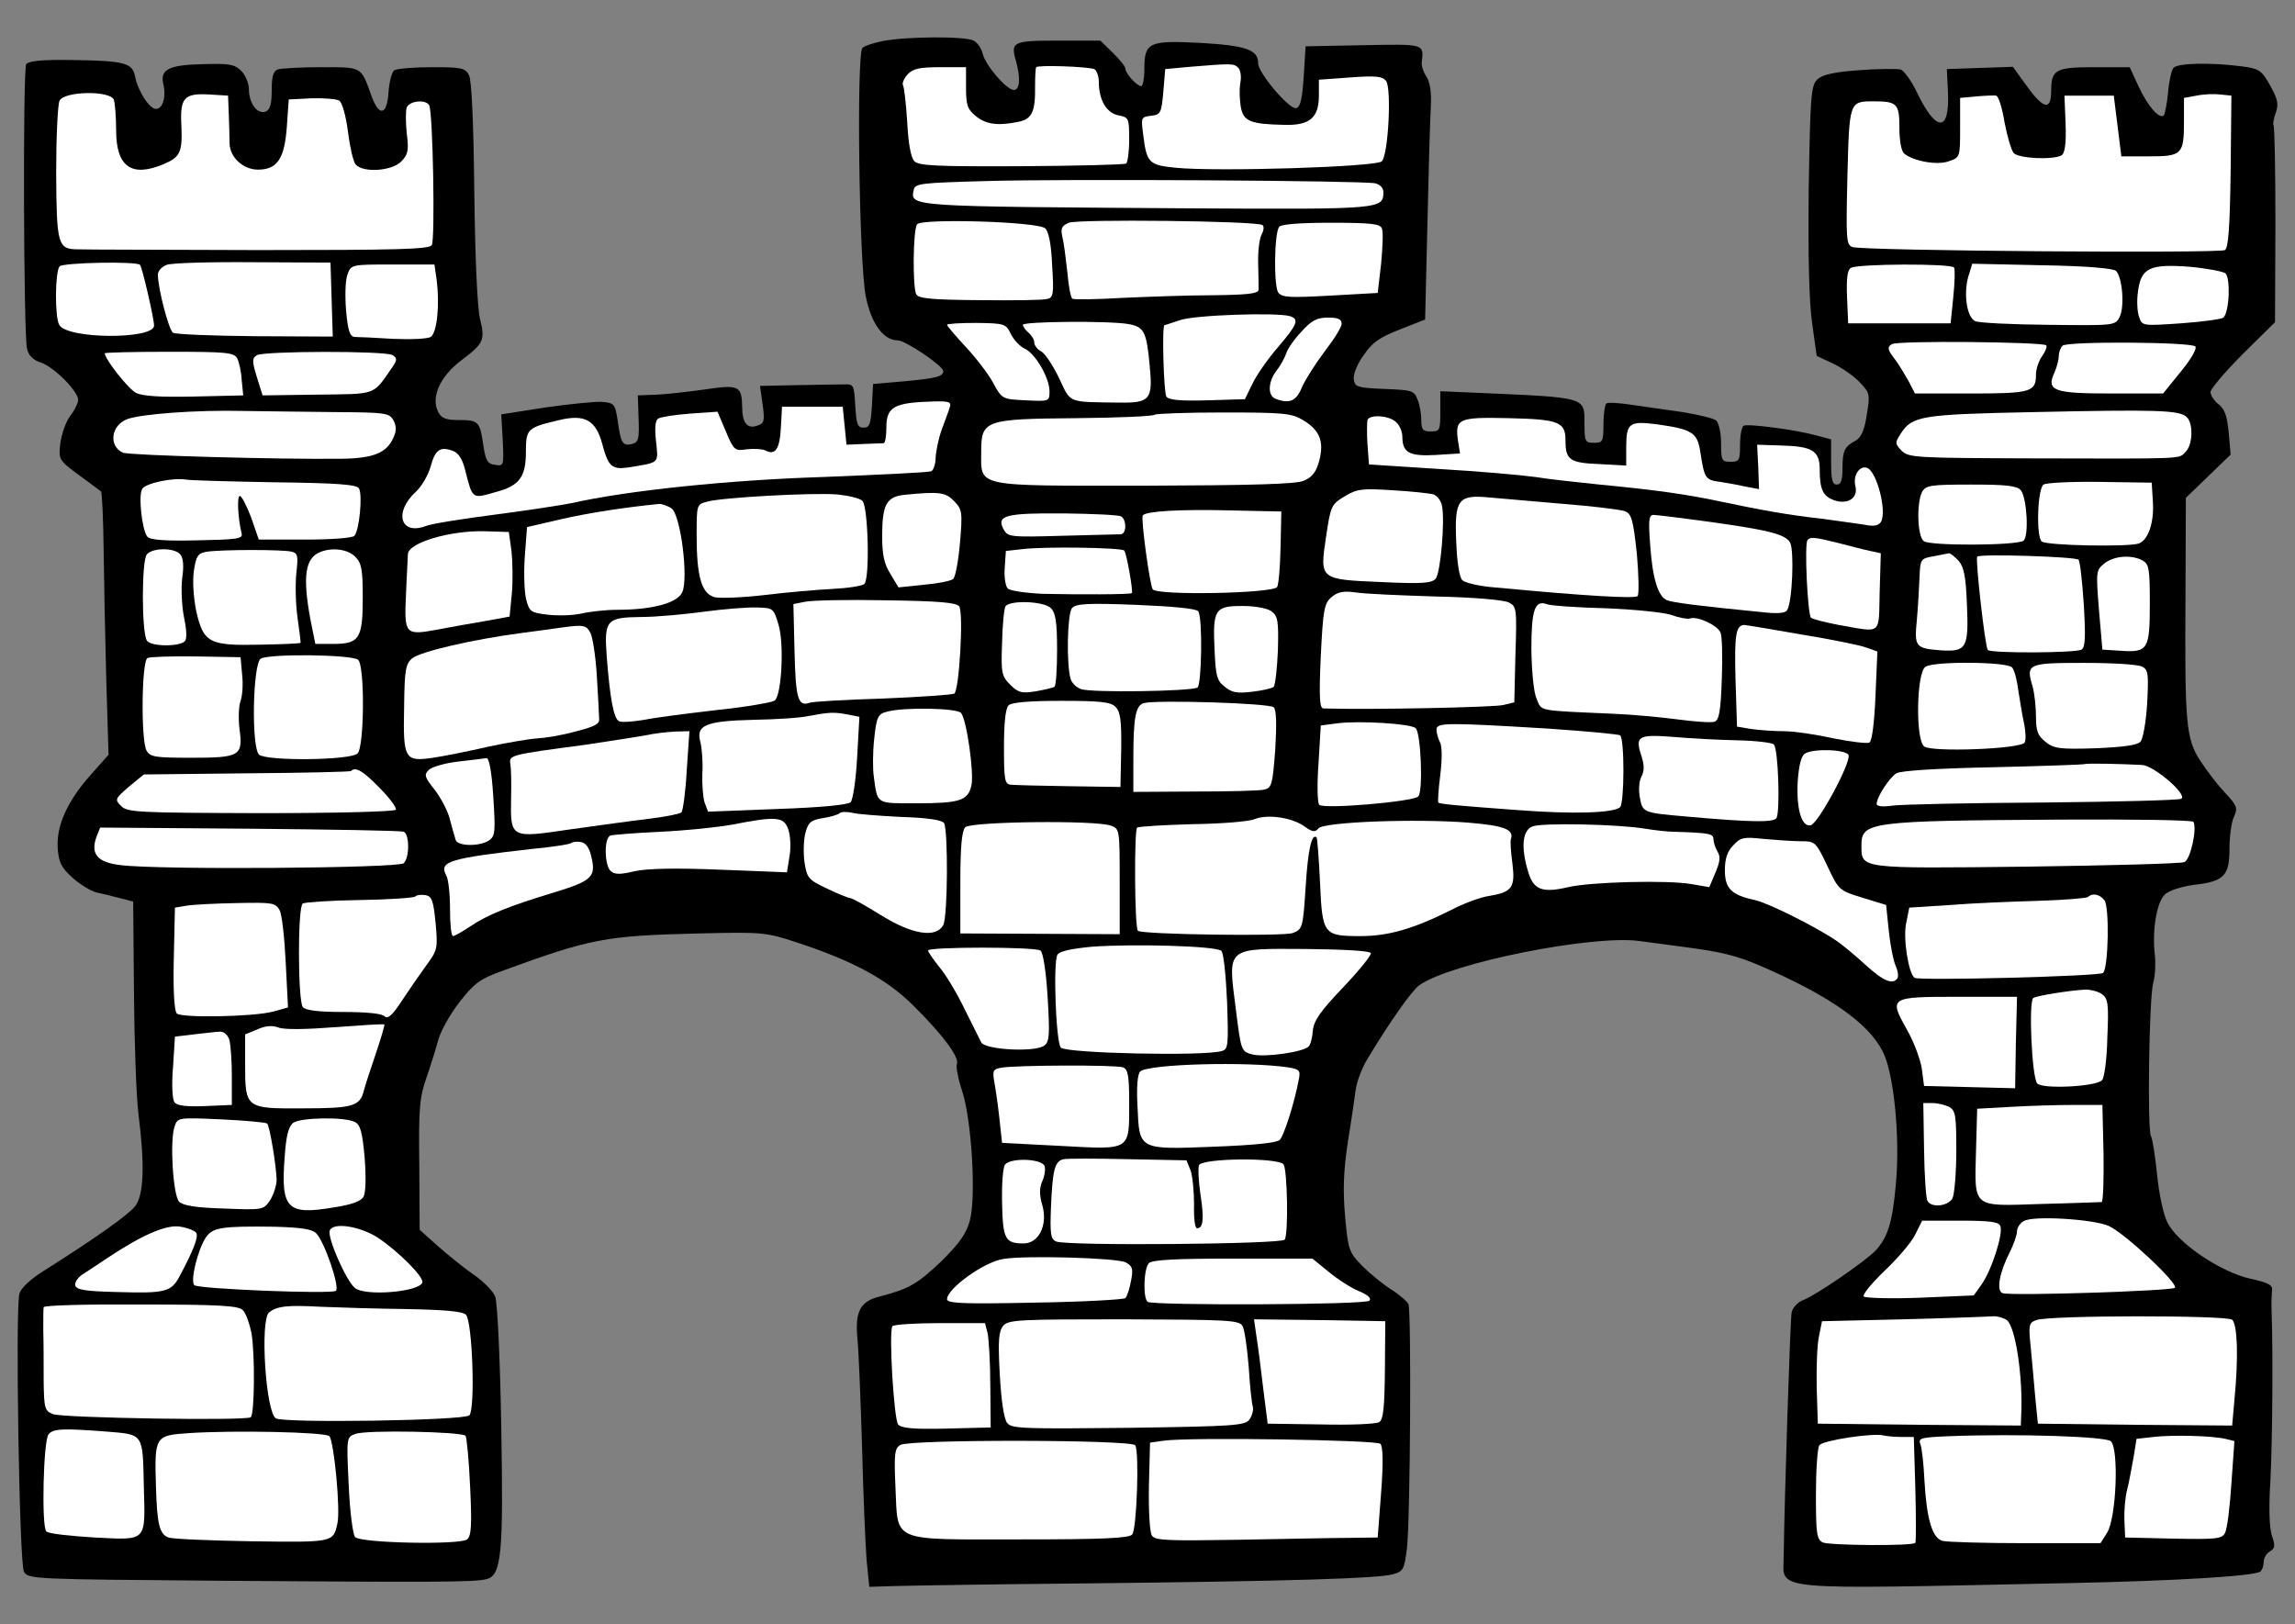 <?xml version="1.0" encoding="UTF-8" standalone="no"?>
<!DOCTYPE svg PUBLIC "-//W3C//DTD SVG 1.1//EN" "http://www.w3.org/Graphics/SVG/1.1/DTD/svg11.dtd">
<svg version="1.1" xmlns:dc="http://purl.org/dc/elements/1.1/" xmlns="http://www.w3.org/2000/svg" xmlns:xl="http://www.w3.org/1999/xlink" viewBox="36 135 292.5 207" width="292.5" height="207">
  <rect x="36" y="135" width="292.5" height="207" fill="#808080" stroke="none"/>
  <defs>
    <clipPath id="artboard_clip_path">
      <path d="M 36 135 L 328.5 135 L 328.5 325.681 L 328.5 342 L 36 342 Z"/>
    </clipPath>
  </defs>
  <g id="Bridge,_Triple-Towered,_Of_Two_Arches" stroke="none" stroke-dasharray="none" fill="none" stroke-opacity="1" fill-opacity="1">
    <title>Bridge, Triple-Towered, Of Two Arches</title>
    <g id="Bridge,_Triple-Towered,_Of_Two_Arches_Layer_2" clip-path="url(#artboard_clip_path)">
      <title>Layer 2</title>
      <g id="Group_559">
        <g id="Graphic_681">
          <path d="M 148.531 140.226 C 147.322 140.468 146.161 140.855 145.919 141.096 C 145.146 141.87 145.484 168.708 146.355 172.819 C 147.032 176.252 148.628 178.38 150.417 178.38 C 151.384 178.38 156.22 181.62 156.22 182.297 C 156.22 182.974 155.398 183.216 151.142 183.603 L 147.274 183.941 L 147.128 186.697 C 146.983 189.067 146.838 189.502 146.065 189.502 C 145.291 189.502 145.146 189.067 145.001 186.697 C 144.856 184.038 144.807 183.941 143.55 183.989 C 142.776 183.989 140.117 184.038 137.554 184.086 L 132.863 184.183 L 133.201 186.552 C 133.492 188.728 133.395 188.97 132.476 189.26 C 131.219 189.696 130.59 188.874 130.59 186.842 C 130.542 184.183 130.155 183.989 125.948 184.618 C 123.82 184.908 121.064 185.247 119.71 185.295 L 117.292 185.392 L 117.389 188.342 C 117.485 190.953 117.389 191.34 116.567 191.582 C 115.358 191.872 115.116 191.485 114.729 188.632 C 114.39 186.456 114.294 186.359 112.698 186.214 C 111.779 186.165 108.491 186.504 105.444 186.939 L 99.883 187.81 L 100.077 191.098 C 100.222 194.338 100.222 194.435 99.109 194.241 C 98.142 194.144 97.9 193.709 97.61 191.823 C 97.175 188.728 96.982 188.535 94.564 188.535 C 92.871 188.535 92.291 188.342 91.856 187.519 C 90.889 185.682 92.049 183.022 94.709 180.991 C 97.659 178.767 97.852 178.38 97.175 175.624 C 96.837 174.221 96.546 167.838 96.45 159.424 C 96.353 150.478 96.111 145.207 95.773 144.578 C 95.289 143.659 94.806 143.563 91.034 143.563 C 88.713 143.563 86.585 143.756 86.246 143.949 C 85.956 144.143 85.618 145.4 85.521 146.706 C 85.328 149.801 84.264 149.946 83.248 146.948 C 81.991 143.466 82.136 143.563 76.913 143.563 C 74.302 143.563 71.836 143.708 71.401 143.853 C 70.82 144.046 70.627 144.82 70.627 146.512 C 70.627 148.302 70.433 148.979 69.853 149.22 C 68.789 149.607 67.725 148.156 67.725 146.367 C 67.725 145.642 67.29 144.578 66.758 144.046 C 65.888 143.176 65.211 143.079 61.874 143.176 C 57.474 143.272 56.313 143.853 56.845 145.835 C 57.183 147.334 56.748 148.882 55.878 148.882 C 55.056 148.882 53.605 146.657 53.218 144.771 C 52.88 142.982 51.913 142.74 44.901 142.644 C 41.226 142.595 39.63 142.789 39.34 143.176 C 38.904 143.901 39.001 177.364 39.436 179.395 C 39.63 180.314 40.21 180.894 41.274 181.233 C 42.918 181.813 45.965 184.86 45.965 185.972 C 45.965 186.311 45.529 187.278 44.949 188.003 C 44.369 188.777 43.837 190.373 43.692 191.485 C 43.45 193.564 43.498 193.661 46.061 195.547 C 47.464 196.562 48.721 197.529 48.866 197.626 C 49.011 197.723 49.156 201.011 49.205 204.88 C 49.253 208.797 49.398 216.292 49.543 221.612 L 49.833 231.186 L 47.609 233.701 C 44.611 237.038 43.16 240.229 43.353 243.131 C 43.498 244.968 43.837 245.597 45.288 246.903 C 46.206 247.725 47.56 248.547 48.286 248.74 C 49.011 248.885 50.365 249.224 51.284 249.465 L 52.976 249.901 L 53.073 261.41 C 53.121 267.745 53.363 274.756 53.653 277.029 C 54.475 283.509 54.33 287.329 53.218 288.732 C 52.348 289.844 48.044 292.89 41.516 297.001 C 39.823 298.065 38.614 299.225 38.469 299.902 C 37.937 301.982 38.469 334.284 39.049 335.3 C 39.581 336.267 40.21 336.267 64.195 336.461 C 90.889 336.654 96.45 336.654 97.949 336.267 C 99.932 335.832 100.173 333.124 99.883 316.682 C 99.738 308.317 99.4 300.918 99.109 300.241 C 98.868 299.564 97.61 298.307 96.353 297.436 C 95.096 296.566 93.065 294.921 91.807 293.809 L 89.486 291.73 L 89.438 283.461 C 89.341 276.207 89.486 274.805 90.357 272.339 C 90.889 270.791 91.566 268.615 91.856 267.551 C 92.146 266.439 93.355 264.263 94.564 262.715 C 96.45 260.298 97.175 259.766 99.98 258.75 C 111.344 254.591 113.133 254.253 125.126 253.963 C 133.153 253.769 133.588 253.818 137.457 255.075 C 144.662 257.444 148.918 259.717 152.351 263.102 C 156.075 266.777 158.299 269.727 157.961 270.598 C 157.815 270.936 158.106 272.484 158.638 274.079 C 159.846 277.851 160.427 287.571 159.605 290.569 C 159.169 292.213 158.299 293.422 156.026 295.695 C 152.931 298.645 151.819 299.274 148.096 300.241 C 145.581 300.869 144.952 302.175 145.291 305.754 C 145.436 307.108 145.678 313.201 145.871 319.342 C 146.016 325.435 146.306 331.963 146.451 333.849 L 146.79 337.234 L 149.933 337.138 C 151.674 337.089 162.651 336.896 174.354 336.799 C 200.66 336.509 211.637 336.17 213.523 335.639 C 214.877 335.252 214.974 335.01 215.313 332.35 C 215.748 328.675 215.893 302.175 215.506 301.208 C 215.313 300.821 214.297 299.951 213.281 299.322 C 212.218 298.645 210.573 297.291 209.606 296.324 C 207.914 294.583 207.817 294.293 207.43 289.989 C 207.14 286.701 207.237 284.186 207.769 280.656 C 208.204 277.996 208.639 274.95 208.784 273.886 C 208.929 272.822 209.606 271.033 210.332 269.872 C 213.185 265.133 215.941 261.265 216.86 260.588 C 220.777 257.735 238.959 254.108 244.956 254.93 C 246.02 255.075 248.631 255.413 250.759 255.704 C 255.449 256.332 257.287 256.767 260.43 258.121 C 269.134 261.893 274.115 265.375 275.953 269.002 C 277.355 271.71 278.177 279.737 277.645 285.734 C 277.21 290.763 276.63 292.649 275.034 294.39 C 273.728 295.744 267.442 300.096 265.749 300.724 C 265.121 300.966 264.444 301.692 264.347 302.272 C 264.154 303.287 263.428 326.064 263.332 333.366 C 263.332 337.815 260.672 337.573 300.083 336.751 C 313.527 336.461 323.101 335.88 324.069 335.3 C 324.31 335.107 324.504 334.575 324.504 334.091 C 324.504 333.608 324.842 332.979 325.277 332.737 C 325.954 332.35 326.003 332.012 325.568 330.754 C 325.229 329.739 325.132 327.273 325.374 323.549 C 325.616 318.665 325.713 307.446 325.519 302.175 C 325.471 301.256 325.519 300.047 325.568 299.564 C 325.713 298.79 325.229 298.5 322.811 297.968 C 318.943 297.098 313.478 293.374 312.221 290.763 C 311.689 289.699 311.157 287.039 310.915 284.621 C 310.673 282.3 310.335 280.124 310.142 279.786 C 309.658 279.012 309.9 262.135 310.432 260.249 C 310.673 259.427 310.77 257.783 310.625 256.574 C 310.287 253.527 310.867 250.046 311.882 249.03 C 312.414 248.498 313.913 248.015 315.606 247.773 C 319.475 247.338 320.152 246.612 320.152 243.131 C 320.152 241.583 320.393 239.746 320.732 239.069 C 321.215 237.956 321.119 237.666 319.571 236.022 C 318.652 235.055 317.25 233.217 316.428 231.96 C 314.59 229.107 314.445 227.269 314.542 210.779 L 314.59 198.448 L 317.444 195.692 L 320.297 192.936 L 320.055 190.179 C 319.861 188.1 319.571 187.181 318.798 186.552 C 318.217 186.117 317.734 185.392 317.734 184.957 C 317.734 184.57 319.571 182.394 321.844 180.121 L 325.954 176.059 L 326.003 163.631 C 326.003 156.812 325.906 151.106 325.761 150.961 C 325.664 150.816 325.761 150.139 326.051 149.365 C 326.438 148.253 326.293 147.625 325.326 145.884 C 324.262 143.998 323.972 143.756 321.796 143.466 C 317.734 142.934 313.527 143.031 312.995 143.659 C 312.753 143.998 312.414 145.448 312.318 146.851 C 312.173 148.253 311.931 149.51 311.786 149.704 C 311.205 150.236 309.706 148.495 308.546 145.98 L 307.434 143.563 L 302.985 143.563 C 298.004 143.563 297.424 143.853 297.424 146.561 C 297.424 149.124 296.456 148.93 294.329 145.98 L 292.539 143.514 L 288.332 143.659 L 284.125 143.804 L 284.27 146.706 C 284.512 151.928 282.771 151.928 280.257 146.657 C 279.58 145.255 278.661 143.998 278.226 143.853 C 277.742 143.756 275.324 143.756 272.906 143.949 C 269.618 144.191 268.216 144.53 267.587 145.158 C 266.813 145.932 266.717 147.383 266.523 159.037 C 266.426 167.596 266.571 173.496 266.958 176.204 L 267.539 180.363 L 269.618 181.33 C 270.73 181.862 272.278 182.926 273.003 183.699 C 274.309 185.053 274.357 185.247 273.922 187.858 C 273.632 189.841 273.196 190.759 272.519 191.146 C 271.069 191.92 270.827 192.452 270.827 194.676 C 270.827 196.224 270.634 196.756 270.102 196.756 C 269.521 196.756 269.376 196.127 269.376 193.854 L 269.376 191.001 L 267.587 190.518 C 264.831 189.744 258.738 188.97 258.206 189.26 C 257.964 189.454 257.77 190.518 257.77 191.727 C 257.77 193.661 257.674 193.854 256.561 193.854 C 255.449 193.854 255.353 193.709 255.353 191.485 C 255.353 190.131 255.062 188.922 254.724 188.583 C 254.337 188.293 252.451 187.858 250.468 187.519 C 248.486 187.229 245.584 186.842 244.037 186.601 C 242.441 186.359 240.99 186.262 240.749 186.407 C 240.555 186.552 240.362 187.713 240.362 189.067 C 240.362 191.291 240.265 191.436 239.153 191.436 C 238.041 191.436 237.944 191.291 237.944 189.019 C 237.944 185.537 238.331 185.682 224.065 185.053 L 219.568 184.86 L 219.568 187.423 C 219.568 189.841 219.52 189.986 218.359 189.986 C 217.344 189.986 217.15 189.744 217.15 188.583 C 217.15 187.81 216.957 186.601 216.667 185.924 C 216.231 184.763 215.99 184.715 212.459 184.57 C 208.978 184.425 208.688 184.328 208.542 183.361 C 208.446 182.732 208.978 181.378 209.8 180.266 C 210.912 178.622 211.831 177.993 214.442 176.978 L 217.634 175.72 L 217.924 163.631 C 218.069 156.958 218.262 150.236 218.359 148.64 C 218.456 146.706 218.262 145.448 217.779 144.723 C 217.392 144.143 217.15 143.369 217.198 142.982 C 217.489 140.564 217.634 140.613 209.8 140.758 L 202.401 140.903 L 202.159 144.771 C 201.966 147.721 201.724 148.64 201.192 148.785 C 200.273 148.93 196.356 144.288 196.356 143.079 C 196.356 141.338 194.857 140.806 189.006 140.468 C 182.381 140.129 181.849 140.371 181.849 143.853 C 181.849 145.013 181.656 145.98 181.462 145.98 C 180.882 145.98 179.431 144.336 179.431 143.756 C 179.431 143.466 178.706 142.595 177.835 141.725 L 176.24 140.177 L 170.872 140.177 C 165.021 140.177 164.779 140.323 165.504 142.837 C 166.085 144.965 165.988 146.464 165.214 146.464 C 164.295 146.464 161.636 143.369 161.249 141.87 C 161.104 141.193 160.572 140.419 160.088 140.177 C 159.024 139.597 151.529 139.646 148.531 140.226 Z" fill="black"/>
        </g>
        <g id="Graphic_680">
          <path d="M 175.466 143.804 C 175.756 143.949 176.046 144.675 176.046 145.448 C 176.046 147.721 177.013 149.414 178.561 149.704 C 179.866 149.946 179.915 150.091 179.915 152.799 C 179.915 154.346 179.721 155.7 179.528 155.845 C 179.286 155.99 173.29 156.135 166.181 156.184 C 155.543 156.232 153.125 156.135 152.544 155.555 C 152.109 155.12 151.771 153.379 151.626 150.574 C 151.481 148.253 151.239 146.125 151.094 145.884 C 150.949 145.642 151.19 145.013 151.674 144.481 C 152.351 143.756 153.173 143.563 155.833 143.563 L 159.121 143.563 L 159.121 146.174 C 159.121 148.447 159.315 148.93 160.378 149.801 C 161.684 150.864 163.183 151.058 165.794 150.526 C 167.535 150.187 167.971 149.22 167.922 145.98 C 167.922 144.771 167.971 143.708 168.067 143.563 C 168.261 143.272 174.402 143.466 175.466 143.804 Z" fill="#FFFFFF"/>
        </g>
        <g id="Graphic_679">
          <path d="M 193.793 143.611 C 194.132 143.949 194.229 144.82 194.084 145.545 C 193.939 146.319 193.987 147.673 194.132 148.592 C 194.47 150.478 195.341 150.816 199.693 150.913 C 202.933 151.01 204.094 149.994 204.094 147.189 L 204.094 145.158 L 208.107 144.868 C 211.347 144.626 212.169 144.723 212.653 145.303 C 213.378 146.271 212.943 154.685 212.121 155.555 C 211.444 156.281 191.037 156.909 185.814 156.377 C 182.429 156.039 182.139 155.749 181.704 152.17 C 181.414 149.994 181.414 149.897 182.72 149.752 C 183.929 149.607 184.025 149.414 184.267 146.706 L 184.509 143.804 L 187.652 143.514 C 192.923 143.079 193.262 143.079 193.793 143.611 Z" fill="#FFFFFF"/>
        </g>
        <g id="Graphic_678">
          <path d="M 50.51 147.721 C 50.655 148.156 50.8 149.897 50.8 151.59 C 50.8 156.232 52.735 157.635 56.797 155.942 C 58.973 155.023 59.263 154.443 59.118 151.01 C 58.924 147.431 59.456 146.851 62.745 147.044 L 65.066 147.189 L 65.162 149.607 C 65.211 150.913 65.259 152.605 65.259 153.282 C 65.308 155.072 67 156.619 68.886 156.619 C 71.352 156.619 72.271 155.217 72.561 151.106 L 72.803 147.673 L 75.704 147.528 C 77.3 147.479 78.896 147.625 79.235 147.818 C 79.621 148.06 80.105 149.849 80.347 151.783 C 80.589 153.718 81.024 155.604 81.314 155.942 C 82.233 157.054 85.908 156.812 87.117 155.604 C 87.987 154.733 88.132 154.201 87.842 152.025 C 87.697 150.574 87.697 149.075 87.842 148.688 C 88.181 147.866 90.212 147.625 90.695 148.398 C 91.179 149.22 91.469 165.517 91.034 166.242 C 90.647 166.774 86.778 166.871 68.886 166.871 C 56.942 166.822 46.593 166.822 45.868 166.774 C 43.353 166.774 43.208 166.097 43.16 157.006 C 43.16 152.46 43.353 148.302 43.595 147.818 C 44.224 146.609 50.075 146.512 50.51 147.721 Z" fill="#FFFFFF"/>
        </g>
        <g id="Graphic_677">
          <path d="M 291.476 150.574 C 291.814 152.364 292.346 154.153 292.636 154.491 C 293.265 155.217 297.714 155.41 298.778 154.781 C 299.164 154.491 299.358 153.282 299.261 150.768 L 299.116 147.189 L 302.259 147.189 L 305.403 147.189 L 305.886 151.058 L 306.37 154.927 L 309.9 154.927 C 314.107 154.927 314.349 154.685 314.349 150.478 L 314.349 147.479 L 315.944 147.189 C 316.863 146.996 318.217 146.948 318.991 147.044 L 320.393 147.189 L 320.297 156.812 C 320.2 164.018 320.007 166.581 319.571 166.871 C 318.798 167.306 273.342 166.968 272.084 166.484 C 271.31 166.194 271.262 165.517 271.456 157.441 C 271.697 147.915 271.697 147.915 274.792 147.915 C 277.79 147.915 278.081 148.205 278.081 151.3 C 278.081 152.944 278.322 154.298 278.709 154.588 C 279.918 155.555 282.916 156.087 284.367 155.555 C 285.818 155.072 285.818 155.023 285.818 151.3 L 285.818 147.479 L 287.897 147.286 C 289.009 147.189 290.17 147.141 290.412 147.189 C 290.702 147.238 291.185 148.737 291.476 150.574 Z" fill="#FFFFFF"/>
        </g>
        <g id="Graphic_676">
          <path d="M 211.25 158.36 C 211.879 158.505 212.314 158.94 212.314 159.472 C 212.314 161.648 212.121 161.697 187.7 161.552 C 151.722 161.31 152.013 161.358 152.448 159.23 C 152.593 158.36 153.318 158.312 161.781 158.07 C 172.178 157.78 209.558 158.021 211.25 158.36 Z" fill="#FFFFFF"/>
        </g>
        <g id="Graphic_675">
          <path d="M 169.228 164.114 C 169.663 164.55 170.002 166.242 170.098 168.853 C 170.34 172.529 170.243 172.964 169.421 173.109 C 168.938 173.254 165.117 173.302 160.91 173.254 C 154.866 173.206 153.125 173.061 152.786 172.529 C 152.303 171.707 152.351 164.308 152.883 163.583 C 153.512 162.809 168.357 163.244 169.228 164.114 Z" fill="#FFFFFF"/>
        </g>
        <g id="Graphic_674">
          <path d="M 196.888 163.679 C 197.13 163.824 197.082 164.356 196.792 164.888 C 196.501 165.42 196.308 167.113 196.356 168.612 C 196.405 170.111 196.405 171.658 196.405 171.948 C 196.356 172.432 194.857 172.577 190.699 172.625 C 187.555 172.625 182.284 172.819 179.044 172.964 C 175.756 173.157 172.903 173.206 172.661 173.061 C 172.468 172.916 172.178 171.416 172.033 169.676 C 171.839 167.935 171.597 165.952 171.404 165.227 C 171.162 164.114 171.307 163.776 172.226 163.389 C 173.387 162.906 196.066 163.147 196.888 163.679 Z" fill="#FFFFFF"/>
        </g>
        <g id="Graphic_673">
          <path d="M 212.121 164.114 C 212.314 164.55 212.218 166.532 212.024 168.612 L 211.589 172.335 L 205.544 172.674 C 200.37 172.964 199.403 172.916 198.919 172.287 C 198.339 171.513 198.387 164.888 199.016 163.921 C 199.209 163.583 201.627 163.389 205.593 163.389 C 210.767 163.389 211.928 163.534 212.121 164.114 Z" fill="#FFFFFF"/>
        </g>
        <g id="Graphic_672">
          <path d="M 53.847 168.757 C 54.137 169.095 55.636 175.624 55.636 176.494 C 55.636 178.283 44.514 178.235 43.547 176.397 C 42.966 175.382 43.015 169.627 43.595 168.95 C 43.934 168.467 53.46 168.273 53.847 168.757 Z" fill="#FFFFFF"/>
        </g>
        <g id="Graphic_671">
          <path d="M 78.267 173.206 L 78.412 177.896 L 68.547 177.848 C 63.083 177.8 58.392 177.606 58.054 177.413 C 57.522 177.074 56.168 171.948 56.12 170.014 C 56.12 169.53 56.603 168.999 57.232 168.757 C 57.812 168.515 62.745 168.37 68.209 168.418 L 78.122 168.467 L 78.267 173.206 Z" fill="#FFFFFF"/>
        </g>
        <g id="Graphic_670">
          <path d="M 91.662 170.739 C 92.049 173.834 91.711 177.413 90.889 177.945 C 90.502 178.186 88.374 178.283 86.101 178.186 C 83.828 178.041 81.652 177.945 81.217 177.945 C 80.589 177.896 80.347 177.171 80.105 174.56 C 79.96 172.674 80.008 170.643 80.298 169.966 C 80.734 168.708 80.83 168.708 86.053 168.708 L 91.372 168.708 L 91.662 170.739 Z" fill="#FFFFFF"/>
        </g>
        <g id="Graphic_669">
          <path d="M 285.044 169.095 C 285.189 169.289 285.141 170.981 284.947 172.867 L 284.609 176.204 L 278.081 176.204 L 271.552 176.204 L 271.407 172.867 C 271.31 170.498 271.456 169.385 271.891 169.144 C 272.713 168.612 284.706 168.563 285.044 169.095 Z" fill="#FFFFFF"/>
        </g>
        <g id="Graphic_668">
          <path d="M 305.693 169.53 C 306.515 170.353 306.805 174.221 306.128 175.43 C 305.596 176.494 305.403 176.494 297.037 176.397 C 292.346 176.349 288.139 176.155 287.704 175.914 C 286.688 175.382 286.253 172.577 286.833 170.353 L 287.365 168.612 L 296.263 168.805 C 301.921 168.902 305.354 169.192 305.693 169.53 Z" fill="#FFFFFF"/>
        </g>
        <g id="Graphic_667">
          <path d="M 319.62 169.821 C 320.297 170.401 320.152 174.705 319.378 175.478 C 319.136 175.672 316.718 176.01 314.01 176.204 C 309.078 176.542 309.029 176.542 308.642 175.43 C 308.401 174.801 308.304 173.302 308.497 172.093 C 308.884 169.144 309.997 168.612 315.074 168.999 C 317.202 169.192 319.233 169.579 319.62 169.821 Z" fill="#FFFFFF"/>
        </g>
        <g id="Graphic_666">
          <path d="M 200.37 175.285 C 201.627 175.672 201.386 176.301 198.919 179.202 C 197.614 180.701 196.163 182.78 195.631 183.893 L 194.664 185.875 L 189.876 186.02 C 186.346 186.117 184.944 185.972 184.654 185.537 C 184.315 185.005 184.074 176.446 184.412 176.446 C 184.46 176.446 185.331 176.155 186.346 175.817 C 188.136 175.14 198.678 174.801 200.37 175.285 Z" fill="#FFFFFF"/>
        </g>
        <g id="Graphic_665">
          <path d="M 206.995 176.252 C 206.995 176.687 206.028 178.235 204.867 179.734 C 203.707 181.281 202.401 183.312 201.966 184.28 C 201.24 186.117 200.37 186.504 198.581 185.827 C 197.517 185.44 197.614 183.603 198.726 182.2 C 199.209 181.571 199.741 180.604 199.935 180.024 C 200.08 179.492 200.95 178.235 201.869 177.268 C 203.175 175.817 203.852 175.478 205.254 175.478 C 206.511 175.478 206.995 175.672 206.995 176.252 Z" fill="#FFFFFF"/>
        </g>
        <g id="Graphic_664">
          <path d="M 164.827 177.558 C 165.214 178.332 165.988 179.154 166.617 179.444 C 167.971 180.072 169.76 183.167 169.76 184.86 C 169.76 186.165 169.711 186.165 166.762 186.02 C 163.763 185.875 163.715 185.875 162.603 183.844 C 162.023 182.732 160.427 180.653 159.121 179.25 C 157.815 177.848 156.703 176.542 156.703 176.397 C 156.703 176.252 158.396 176.155 160.427 176.155 C 164.054 176.204 164.199 176.252 164.827 177.558 Z" fill="#FFFFFF"/>
        </g>
        <g id="Graphic_663">
          <path d="M 179.818 176.301 C 181.801 176.639 182.139 177.268 182.526 181.571 C 182.961 185.924 182.575 186.359 178.658 186.311 C 171.984 186.214 172.516 186.456 170.969 183.167 C 170.195 181.571 169.179 180.024 168.696 179.782 C 168.212 179.541 167.825 179.009 167.825 178.67 C 167.825 178.283 167.487 177.751 167.1 177.413 C 166.713 177.074 166.375 176.639 166.375 176.397 C 166.375 175.962 177.4 175.865 179.818 176.301 Z" fill="#FFFFFF"/>
        </g>
        <g id="Graphic_662">
          <path d="M 296.795 179.009 C 296.94 179.154 296.698 179.782 296.263 180.411 C 295.828 180.991 295.489 182.055 295.489 182.732 C 295.489 184.957 294.861 185.15 287.172 185.15 L 280.063 185.15 L 279.241 183.554 C 278.758 182.732 277.984 181.378 277.404 180.653 C 276.533 179.492 276.533 179.25 277.113 178.863 C 277.839 178.38 296.311 178.573 296.795 179.009 Z" fill="#FFFFFF"/>
        </g>
        <g id="Graphic_661">
          <path d="M 315.799 179.154 C 316.041 179.395 315.267 180.749 313.962 182.345 L 311.689 185.15 L 305.112 185.15 C 297.714 185.15 296.747 184.811 297.859 182.442 C 298.149 181.765 298.391 180.846 298.391 180.411 C 298.391 179.927 298.584 179.347 298.874 179.057 C 299.455 178.477 315.219 178.573 315.799 179.154 Z" fill="#FFFFFF"/>
        </g>
        <g id="Graphic_660">
          <path d="M 66.226 180.653 C 66.468 181.136 66.758 182.394 66.807 183.457 L 67 185.392 L 60.714 185.537 C 56.41 185.634 54.089 185.488 53.315 185.053 C 52.348 184.57 49.35 180.749 49.35 180.024 C 49.35 179.927 53.025 179.831 57.57 179.831 C 64.872 179.831 65.791 179.927 66.226 180.653 Z" fill="#FFFFFF"/>
        </g>
        <g id="Graphic_659">
          <path d="M 86.053 180.266 C 86.633 180.653 86.633 180.894 85.956 181.862 C 83.49 185.44 84.07 185.198 76.43 185.295 L 69.466 185.392 L 68.741 183.071 C 68.112 181.04 68.112 180.653 68.741 180.266 C 69.611 179.734 85.182 179.686 86.053 180.266 Z" fill="#FFFFFF"/>
        </g>
        <g id="Graphic_658">
          <path d="M 157.042 186.939 C 156.897 187.423 156.413 188.68 156.026 189.744 C 155.639 190.808 155.301 192.404 155.252 193.274 C 155.252 194.144 154.962 194.967 154.672 195.063 C 154.334 195.208 148.192 195.498 140.987 195.789 C 128.753 196.175 115.889 197.529 108.829 199.125 C 107.62 199.367 103.268 200.044 99.158 200.576 C 95.047 201.108 91.034 201.737 90.308 202.027 C 87.02 203.284 86.15 200.286 89.003 197.675 C 89.776 196.949 90.599 195.498 90.889 194.435 C 91.469 192.307 92.098 191.872 93.693 192.452 C 94.419 192.694 94.951 193.516 95.289 194.918 C 96.256 198.69 96.111 198.593 99.303 197.675 C 102.204 196.901 103.026 195.74 103.026 192.645 C 103.026 189.647 103.171 189.502 107.282 188.535 C 110.522 187.761 111.924 188.535 112.746 191.533 C 113.52 194.435 113.955 194.87 116.035 194.58 C 120.145 193.903 119.903 194.144 119.613 191.243 C 119.42 189.55 119.516 188.535 119.903 188.342 C 120.193 188.148 122.031 187.858 123.965 187.713 L 127.447 187.471 L 128.511 189.986 C 129.526 192.404 129.671 192.5 131.17 192.259 C 132.041 192.162 133.105 192.21 133.54 192.404 C 134.797 193.081 135.378 192.259 135.523 189.502 L 135.668 186.842 L 139.536 186.842 L 143.405 186.842 L 143.647 189.26 L 143.888 191.678 L 146.065 191.582 C 147.274 191.533 148.386 191.485 148.628 191.485 C 148.821 191.436 148.966 190.614 148.966 189.55 C 148.966 186.842 149.885 186.311 154.962 186.165 C 156.993 186.117 157.284 186.214 157.042 186.939 Z" fill="#FFFFFF"/>
        </g>
        <g id="Graphic_657">
          <path d="M 78.703 187.519 C 85.182 187.568 85.618 187.616 86.15 188.583 C 86.536 189.309 86.536 189.937 86.15 190.759 C 85.279 192.742 83.587 193.419 79.476 193.467 C 71.642 193.564 52.444 193.032 51.671 192.694 C 49.833 191.872 50.123 189.26 52.154 188.438 C 53.895 187.761 61.052 187.229 67 187.374 C 69.66 187.423 74.931 187.471 78.703 187.519 Z" fill="#FFFFFF"/>
        </g>
        <g id="Graphic_656">
          <path d="M 314.639 188.1 C 315.558 188.825 315.509 191.678 314.542 192.597 C 313.672 193.516 314.736 193.467 295.006 193.419 C 280.112 193.371 279.289 193.322 278.371 192.452 C 277.5 191.533 277.5 191.436 278.274 190.227 C 279.725 188.003 280.885 187.81 295.247 187.519 C 310.819 187.181 313.672 187.278 314.639 188.1 Z" fill="#FFFFFF"/>
        </g>
        <g id="Graphic_655">
          <path d="M 202.063 188.535 C 204.239 189.841 204.771 191.291 204.142 193.709 C 203.755 195.16 203.223 195.837 202.159 196.272 C 201.144 196.707 195.583 196.852 181.897 196.901 C 160.04 196.901 161.055 197.143 161.055 192.597 C 161.055 188.535 161.491 188.39 173.193 188.293 C 178.512 188.245 182.961 188.051 183.155 187.858 C 183.3 187.713 187.265 187.568 191.956 187.568 C 199.596 187.568 200.612 187.665 202.063 188.535 Z" fill="#FFFFFF"/>
        </g>
        <g id="Graphic_654">
          <path d="M 213.958 188.825 C 214.394 189.212 214.732 190.034 214.732 190.663 C 214.732 192.694 215.651 193.177 218.988 192.984 L 222.083 192.79 L 221.841 191.291 C 221.406 188.342 221.792 188.148 228.272 188.293 C 234.704 188.438 235.526 188.777 235.526 191.146 C 235.526 193.613 236.058 193.999 239.83 194.144 L 243.263 194.338 L 243.263 192.017 C 243.263 188.922 243.65 188.632 247.083 189.067 C 251.677 189.696 252.306 190.131 252.693 192.5 C 253.225 195.982 253.321 196.175 255.256 196.417 C 256.223 196.562 257.77 196.852 258.641 197.046 L 260.188 197.336 L 260.092 194.531 L 259.947 191.678 L 262.945 191.775 C 267.007 191.872 267.925 192.452 267.925 194.821 C 267.925 197.336 268.312 198.207 269.715 198.738 C 271.456 199.367 272.858 198.497 272.471 196.949 C 272.133 195.595 273.003 194.29 273.97 194.628 C 275.227 195.112 276.533 200.286 275.711 201.543 C 275.421 201.978 274.792 202.123 273.68 201.882 C 272.761 201.737 270.295 201.398 268.167 201.108 C 263.912 200.624 260.865 200.092 255.353 198.932 C 251.097 198.013 246.938 197.433 239.878 196.756 C 237.073 196.466 233.398 196.079 231.657 195.789 C 229.916 195.547 224.452 195.063 219.471 194.773 L 210.477 194.193 L 210.283 191.582 C 210.187 190.179 210.235 188.777 210.283 188.535 C 210.573 187.761 213.136 187.955 213.958 188.825 Z" fill="#FFFFFF"/>
        </g>
        <g id="Graphic_653">
          <path d="M 71.014 196.466 C 79.041 196.562 81.459 196.756 81.749 197.239 C 82.233 198.061 81.797 202.607 81.169 203.284 C 80.927 203.574 78.171 203.768 74.882 203.768 L 68.983 203.768 L 68.016 200.963 C 67.435 199.464 66.807 198.207 66.565 198.207 C 66.178 198.207 66.323 201.108 66.807 203.042 C 66.952 203.671 66.081 203.768 61.149 203.864 C 56.942 203.961 55.104 203.816 54.766 203.381 C 54.089 202.51 53.605 198.061 54.137 197.288 C 54.621 196.562 58.102 195.837 59.746 196.127 C 60.278 196.224 65.356 196.369 71.014 196.466 Z" fill="#FFFFFF"/>
        </g>
        <g id="Graphic_652">
          <path d="M 310.383 198.883 C 310.577 201.543 309.803 203.768 308.642 204.251 C 307.482 204.735 296.843 204.541 296.215 204.009 C 295.489 203.381 295.683 197.239 296.456 196.756 C 296.843 196.514 300.083 196.369 303.71 196.417 L 310.238 196.514 L 310.383 198.883 Z" fill="#FFFFFF"/>
        </g>
        <g id="Graphic_651">
          <path d="M 293.555 197.481 C 294.329 198.448 294.619 203.332 293.893 203.913 C 292.975 204.541 281.949 204.59 281.175 203.961 C 280.353 203.284 280.257 199.077 280.982 197.675 C 281.466 196.852 282.046 196.756 287.22 196.756 C 291.669 196.756 293.071 196.901 293.555 197.481 Z" fill="#FFFFFF"/>
        </g>
        <g id="Graphic_650">
          <path d="M 218.698 198.013 C 219.133 198.158 219.616 198.738 219.761 199.367 C 220.197 201.156 219.616 207.926 218.988 208.748 C 218.456 209.329 217.344 209.425 212.121 209.184 C 204.142 208.845 204.19 208.893 205.012 203.381 C 205.593 199.464 205.689 199.27 207.382 198.255 C 208.978 197.288 209.606 197.239 213.523 197.481 C 215.941 197.626 218.214 197.868 218.698 198.013 Z" fill="#FFFFFF"/>
        </g>
        <g id="Graphic_649">
          <path d="M 145.919 198.835 C 146.645 199.56 146.887 208.7 146.161 209.425 C 145.919 209.667 144.082 209.957 142.148 210.054 C 140.165 210.151 136.296 210.489 133.492 210.828 C 130.687 211.166 127.785 211.263 127.108 211.118 C 125.416 210.683 124.787 208.507 124.787 203.236 C 124.787 199.319 124.787 199.27 126.141 198.932 C 127.979 198.4 139.488 197.771 142.68 198.013 C 144.13 198.158 145.581 198.497 145.919 198.835 Z" fill="#FFFFFF"/>
        </g>
        <g id="Graphic_648">
          <path d="M 157.622 198.883 C 158.638 199.947 158.686 200.286 158.347 204.203 C 158.154 206.476 157.767 208.555 157.477 208.797 C 157.187 209.039 155.494 209.377 153.753 209.522 L 150.513 209.861 L 149.498 208.168 C 148.676 206.862 148.434 205.702 148.434 203.332 C 148.434 199.319 148.966 198.303 151.287 198.061 C 155.736 197.626 156.51 197.723 157.622 198.883 Z" fill="#FFFFFF"/>
        </g>
        <g id="Graphic_647">
          <path d="M 235.284 199.222 C 239.008 199.512 242.489 199.947 243.07 200.141 C 243.94 200.479 244.134 201.156 244.617 205.557 C 244.859 208.265 244.907 210.731 244.714 210.973 C 244.375 211.311 238.234 210.973 226.483 209.861 C 224.549 209.716 222.711 209.28 222.373 208.942 C 221.986 208.555 221.696 206.669 221.599 204.058 C 221.357 198.642 221.841 198.013 225.806 198.4 C 227.305 198.545 231.561 198.883 235.284 199.222 Z" fill="#FFFFFF"/>
        </g>
        <g id="Graphic_646">
          <path d="M 121.596 199.802 C 122.756 200.673 123.772 208.7 122.95 210.489 C 122.321 211.843 119.178 212.714 114.729 212.714 C 113.23 212.714 111.102 212.956 110.087 213.197 C 109.023 213.439 107.137 213.487 105.831 213.342 C 103.703 213.101 103.462 212.956 103.075 211.456 C 102.833 210.586 102.736 208.12 102.881 205.992 L 103.171 202.172 L 107.572 201.156 C 111.199 200.334 115.696 199.657 120 199.222 C 120.387 199.222 121.112 199.464 121.596 199.802 Z" fill="#FFFFFF"/>
        </g>
        <g id="Graphic_645">
          <path d="M 199.209 204.686 C 199.161 207.201 198.968 209.474 198.774 209.812 C 198.242 210.634 183.445 210.924 182.913 210.102 C 182.526 209.474 181.366 200.963 181.656 200.673 C 182.139 200.141 186.395 199.899 192.584 200.044 L 199.306 200.189 L 199.209 204.686 Z" fill="#FFFFFF"/>
        </g>
        <g id="Graphic_644">
          <path d="M 178.899 200.818 C 179.625 201.301 179.576 203.042 178.851 203.091 C 178.512 203.091 175.127 203.187 171.356 203.284 C 164.731 203.477 164.44 203.429 163.909 202.462 C 162.941 200.673 164.199 200.383 171.549 200.431 C 175.273 200.479 178.609 200.624 178.899 200.818 Z" fill="#FFFFFF"/>
        </g>
        <g id="Graphic_643">
          <path d="M 252.741 201.35 C 261.252 202.51 263.525 203.042 264.154 204.154 C 264.686 205.17 264.444 211.747 263.767 212.762 C 263.573 213.149 262.509 213.246 260.478 213.004 C 252.499 212.23 249.259 211.795 248.486 211.505 C 247.325 211.07 246.6 208.7 246.31 204.348 C 246.068 201.253 246.165 200.624 246.745 200.624 C 247.132 200.624 249.84 200.963 252.741 201.35 Z" fill="#FFFFFF"/>
        </g>
        <g id="Graphic_642">
          <path d="M 101.189 205.218 C 101.334 206.524 101.382 208.99 101.237 210.634 L 100.947 213.584 L 97.755 214.164 C 96.015 214.455 93.307 214.938 91.807 215.228 C 87.6 216.002 87.504 215.905 87.745 210.683 C 87.842 208.216 87.987 205.944 87.987 205.605 C 88.084 204.154 93.355 202.607 97.707 202.704 L 100.85 202.8 L 101.189 205.218 Z" fill="#FFFFFF"/>
        </g>
        <g id="Graphic_641">
          <path d="M 270.295 204.203 C 271.794 204.59 273.632 205.073 274.357 205.218 L 275.711 205.508 L 275.566 210.441 C 275.421 216.05 275.953 215.615 270.343 214.648 C 268.603 214.31 267.055 213.923 266.813 213.729 C 266.378 213.294 265.943 204.203 266.378 203.816 C 266.765 203.381 267.345 203.477 270.295 204.203 Z" fill="#FFFFFF"/>
        </g>
        <g id="Graphic_640">
          <path d="M 179.286 205.17 C 179.576 205.46 180.447 210.393 180.253 210.586 C 180.108 210.779 173.435 210.779 168.938 210.683 C 166.762 210.586 164.731 210.296 164.44 210.006 C 164.15 209.716 163.957 208.507 164.054 207.346 L 164.199 205.218 L 166.375 204.977 C 169.228 204.638 178.948 204.783 179.286 205.17 Z" fill="#FFFFFF"/>
        </g>
        <g id="Graphic_639">
          <path d="M 58.973 205.654 C 59.36 206.089 59.456 207.153 59.215 208.748 C 59.069 210.054 59.166 212.279 59.456 213.681 C 59.795 215.325 59.843 216.437 59.553 216.727 C 58.828 217.453 55.152 217.404 54.717 216.631 C 54.04 215.567 54.04 206.427 54.717 205.654 C 55.443 204.783 58.247 204.783 58.973 205.654 Z" fill="#FFFFFF"/>
        </g>
        <g id="Graphic_638">
          <path d="M 73.19 205.315 C 73.964 205.508 74.012 205.895 73.77 208.023 C 73.625 209.425 73.673 211.94 73.915 213.681 C 74.157 215.422 74.35 216.872 74.302 216.921 C 74.254 217.018 71.884 217.114 69.079 217.163 C 62.648 217.308 61.923 216.921 61.004 212.859 C 60.665 211.118 60.52 209.087 60.714 207.733 C 61.004 205.799 61.246 205.508 62.358 205.315 C 64.292 205.025 72.223 205.025 73.19 205.315 Z" fill="#FFFFFF"/>
        </g>
        <g id="Graphic_637">
          <path d="M 81.266 205.944 C 82.088 206.766 82.233 207.539 82.233 211.215 C 82.233 216.389 81.797 217.066 78.461 217.066 L 76.188 217.066 L 75.559 213.923 C 74.544 208.41 74.882 206.04 76.913 205.315 C 78.461 204.735 80.347 205.025 81.266 205.944 Z" fill="#FFFFFF"/>
        </g>
        <g id="Graphic_636">
          <path d="M 285.624 206.476 C 286.301 207.249 286.543 208.41 286.688 212.037 C 286.93 217.549 286.64 218.081 283.448 217.888 C 280.112 217.646 279.966 217.453 280.305 214.019 C 280.45 212.375 280.595 209.909 280.644 208.603 C 280.74 206.234 280.789 206.185 282.433 205.895 C 283.352 205.702 284.27 205.557 284.415 205.508 C 284.56 205.508 285.092 205.895 285.624 206.476 Z" fill="#FFFFFF"/>
        </g>
        <g id="Graphic_635">
          <path d="M 300.905 206.331 C 301.099 206.524 301.389 209.087 301.582 212.037 C 301.824 216.195 301.776 217.501 301.292 217.791 C 300.567 218.226 289.783 218.275 289.348 217.84 C 289.009 217.501 287.752 206.379 287.994 205.944 C 288.236 205.557 300.518 205.944 300.905 206.331 Z" fill="#FFFFFF"/>
        </g>
        <g id="Graphic_634">
          <path d="M 309.078 206.427 C 309.9 206.911 309.997 207.491 309.997 211.94 C 309.997 217.791 309.755 218.178 306.273 217.936 L 303.952 217.791 L 303.517 212.762 C 303.13 207.83 303.13 207.685 304.194 206.814 C 305.403 205.847 307.627 205.654 309.078 206.427 Z" fill="#FFFFFF"/>
        </g>
        <g id="Graphic_633">
          <path d="M 218.988 211.021 C 223.727 211.118 227.74 211.456 228.321 211.795 C 229.288 212.279 229.336 212.617 229.143 218.42 L 228.998 224.513 L 227.595 224.851 C 226.483 225.142 210.428 225.48 204.674 225.287 C 204.19 225.287 204.094 223.933 204.335 218.613 C 204.625 212.714 204.771 211.892 205.689 211.118 C 206.463 210.441 207.188 210.296 208.688 210.489 C 209.751 210.683 214.394 210.876 218.988 211.021 Z" fill="#FFFFFF"/>
        </g>
        <g id="Graphic_632">
          <path d="M 158.251 212.279 C 158.831 213.149 158.251 223.014 157.622 223.401 C 157.332 223.546 153.221 223.836 148.482 224.029 C 143.695 224.174 139.536 224.416 139.198 224.561 C 137.699 225.093 137.409 224.029 137.264 218.033 L 137.118 211.988 L 138.569 211.698 C 139.391 211.505 144.034 211.408 148.918 211.505 C 155.688 211.602 157.912 211.795 158.251 212.279 Z" fill="#FFFFFF"/>
        </g>
        <g id="Graphic_631">
          <path d="M 169.953 212.52 C 170.533 213.101 170.727 214.31 170.727 217.791 C 170.727 220.306 170.582 222.434 170.388 222.53 C 170.147 222.675 169.083 222.917 167.971 223.111 C 166.181 223.401 165.746 223.256 164.731 222.24 C 163.667 221.176 163.57 220.741 163.715 216.969 C 163.763 214.696 163.957 212.617 164.15 212.279 C 164.682 211.456 169.083 211.602 169.953 212.52 Z" fill="#FFFFFF"/>
        </g>
        <g id="Graphic_630">
          <path d="M 188.716 212.907 C 189.296 213.729 189.151 222.289 188.619 222.627 C 187.845 223.111 174.982 223.304 173.773 222.82 C 173.193 222.627 172.613 222.047 172.468 221.563 C 171.887 219.774 172.033 213.246 172.613 212.52 C 173.096 211.94 174.45 211.843 180.785 212.085 C 185.524 212.279 188.522 212.569 188.716 212.907 Z" fill="#FFFFFF"/>
        </g>
        <g id="Graphic_629">
          <path d="M 240.603 212.52 C 244.327 212.665 248.147 213.052 249.066 213.391 C 249.985 213.729 251.049 213.923 251.387 213.826 C 252.306 213.487 254.821 214.648 255.256 215.567 C 255.498 216.002 255.546 218.662 255.449 221.515 C 255.304 225.625 255.111 226.737 254.53 226.979 C 254.095 227.124 252.016 226.979 249.84 226.689 C 247.664 226.399 243.989 226.06 241.571 225.964 C 231.802 225.528 232.528 225.674 231.851 224.078 C 231.464 223.256 231.222 220.596 231.174 217.743 C 231.174 212.762 231.609 211.456 233.108 211.988 C 233.495 212.182 236.88 212.424 240.603 212.52 Z" fill="#FFFFFF"/>
        </g>
        <g id="Graphic_628">
          <path d="M 135.232 214.648 C 135.958 217.114 135.619 223.546 134.749 224.271 C 134.459 224.513 131.17 225.093 127.447 225.48 C 123.723 225.915 119.516 226.447 118.114 226.737 C 116.712 226.979 115.261 227.076 114.922 226.931 C 114.245 226.641 113.762 224.271 113.327 218.662 C 112.988 214.019 113.278 213.681 117.727 213.633 C 119.613 213.633 123.24 213.294 125.754 212.956 C 128.269 212.617 131.316 212.375 132.476 212.424 C 134.555 212.472 134.604 212.52 135.232 214.648 Z" fill="#FFFFFF"/>
        </g>
        <g id="Graphic_627">
          <path d="M 198.049 212.907 C 198.871 213.536 198.968 214.116 198.871 217.888 C 198.774 220.209 198.532 222.289 198.339 222.53 C 198.146 222.724 196.888 223.014 195.583 223.159 C 193.697 223.401 192.971 223.256 192.101 222.53 C 191.085 221.757 190.94 221.128 190.795 217.791 C 190.553 212.665 190.844 212.23 194.325 212.23 C 195.97 212.23 197.517 212.52 198.049 212.907 Z" fill="#FFFFFF"/>
        </g>
        <g id="Graphic_626">
          <path d="M 111.247 215.664 C 111.537 216.195 111.924 218.71 112.069 221.176 C 112.214 223.643 112.359 226.109 112.359 226.592 C 112.456 227.269 111.779 227.608 109.313 228.237 C 107.572 228.72 105.396 229.059 104.477 229.107 C 103.51 229.155 100.705 229.639 98.191 230.171 C 95.676 230.751 92.533 231.38 91.179 231.573 C 87.6 232.105 87.359 231.767 87.504 225.19 C 87.552 220.403 87.697 219.629 88.519 218.904 C 89.631 218.033 96.256 216.486 102.543 215.664 C 104.816 215.373 107.185 215.035 107.862 214.938 C 110.377 214.6 110.764 214.696 111.247 215.664 Z" fill="#FFFFFF"/>
        </g>
        <g id="Graphic_625">
          <path d="M 265.556 215.857 C 269.425 216.486 273.196 217.259 273.922 217.549 L 275.276 218.033 L 275.034 223.643 C 274.889 227.124 274.599 229.397 274.26 229.639 C 273.922 229.784 271.891 229.542 269.715 229.107 C 267.539 228.623 264.686 228.188 263.332 228.188 C 262.026 228.188 260.092 228.043 259.124 227.898 L 257.384 227.608 L 257.19 221.466 C 257.045 215.905 257.238 214.696 258.302 214.648 C 258.447 214.648 261.736 215.18 265.556 215.857 Z" fill="#FFFFFF"/>
        </g>
        <g id="Graphic_624">
          <path d="M 66.855 220.935 C 67 222.143 66.903 223.643 66.662 224.32 C 66.42 224.948 66.371 226.544 66.516 227.85 C 67 231.331 66.613 231.573 60.423 231.573 C 55.733 231.573 55.152 231.476 54.669 230.654 C 53.944 229.252 54.04 219.145 54.814 218.855 C 55.104 218.71 57.957 218.613 61.052 218.662 L 66.662 218.758 L 66.855 220.935 Z" fill="#FFFFFF"/>
        </g>
        <g id="Graphic_623">
          <path d="M 81.652 219.097 C 82.523 219.967 82.426 230.316 81.556 231.041 C 80.54 231.912 70.047 232.008 69.031 231.186 C 68.016 230.364 68.209 219.629 69.225 218.952 C 70.288 218.275 80.975 218.42 81.652 219.097 Z" fill="#FFFFFF"/>
        </g>
        <g id="Graphic_622">
          <path d="M 292.443 220.064 C 292.733 220.403 293.071 221.66 293.216 222.869 C 293.41 224.078 293.7 225.964 293.942 227.076 C 294.184 228.188 294.232 229.349 294.039 229.639 C 293.507 230.461 282.143 230.896 281.224 230.122 C 280.112 229.204 280.257 220.644 281.417 219.967 C 282.626 219.242 291.862 219.339 292.443 220.064 Z" fill="#FFFFFF"/>
        </g>
        <g id="Graphic_621">
          <path d="M 309.029 219.967 C 309.803 220.354 309.851 220.935 309.658 224.658 C 309.513 227.028 309.126 229.204 308.788 229.542 C 308.401 229.977 306.515 230.219 303.081 230.364 C 298.536 230.509 297.762 230.413 296.698 229.542 C 295.731 228.768 295.489 228.188 295.489 226.351 C 295.489 225.093 295.296 223.352 295.054 222.482 C 294.184 219.581 294.425 219.484 301.631 219.484 C 305.209 219.484 308.546 219.677 309.029 219.967 Z" fill="#FFFFFF"/>
        </g>
        <g id="Graphic_620">
          <path d="M 178.174 225.093 C 178.803 225.722 178.948 226.834 178.899 230.558 L 178.803 235.297 L 172.226 235.2 C 168.599 235.152 165.262 235.055 164.827 235.007 C 164.054 234.958 163.957 234.378 163.957 230.219 C 163.957 227.173 164.15 225.287 164.537 224.9 C 164.924 224.513 167.148 224.32 171.259 224.32 C 176.24 224.32 177.594 224.465 178.174 225.093 Z" fill="#FFFFFF"/>
        </g>
        <g id="Graphic_619">
          <path d="M 198.339 225.142 C 198.678 225.48 198.726 227.269 198.532 230.509 C 198.194 234.958 198.097 235.393 197.13 235.635 C 196.55 235.78 192.584 235.877 188.281 235.877 L 180.447 235.925 L 180.447 231.67 C 180.447 226.447 180.737 224.948 181.752 224.61 C 183.348 224.174 197.807 224.61 198.339 225.142 Z" fill="#FFFFFF"/>
        </g>
        <g id="Graphic_618">
          <path d="M 158.492 225.867 C 159.218 226.786 160.185 233.653 159.798 235.152 C 159.363 237.038 158.251 237.376 152.883 237.376 C 147.612 237.376 147.854 237.57 147.37 233.991 C 147.225 233.072 147.225 230.896 147.419 229.155 C 147.709 226.399 147.902 226.012 148.966 225.722 C 151.142 225.093 158.009 225.238 158.492 225.867 Z" fill="#FFFFFF"/>
        </g>
        <g id="Graphic_617">
          <path d="M 144.034 226.06 L 145.533 226.351 L 145.243 231.525 C 145.097 234.33 144.711 236.893 144.42 237.231 C 144.082 237.57 140.745 237.908 135.087 238.101 L 126.238 238.44 L 125.803 237.279 C 125.609 236.699 125.464 235.007 125.513 233.604 C 125.609 232.202 125.464 230.413 125.271 229.59 C 124.642 227.414 125.948 226.882 132.041 226.737 C 134.846 226.689 137.989 226.496 139.053 226.254 C 141.664 225.77 142.293 225.722 144.034 226.06 Z" fill="#FFFFFF"/>
        </g>
        <g id="Graphic_616">
          <path d="M 216.425 227.801 C 217.102 228.382 217.392 235.877 216.763 236.506 C 216.086 237.183 204.674 238.15 204.142 237.57 C 203.9 237.328 203.852 234.958 204.045 232.299 L 204.335 227.463 L 206.511 227.173 C 209.316 226.834 215.796 227.221 216.425 227.801 Z" fill="#FFFFFF"/>
        </g>
        <g id="Graphic_615">
          <path d="M 233.205 227.85 C 238.137 228.188 242.344 228.575 242.489 228.72 C 243.07 229.252 243.021 237.328 242.489 237.86 C 241.716 238.633 236.445 238.778 229.481 238.246 C 221.599 237.666 219.471 237.473 219.326 237.279 C 219.229 237.183 219.326 235.587 219.568 233.749 C 219.81 231.767 219.81 230.074 219.52 229.59 C 219.278 229.107 219.084 228.382 219.084 227.995 C 219.084 227.076 220.293 227.076 233.205 227.85 Z" fill="#FFFFFF"/>
        </g>
        <g id="Graphic_614">
          <path d="M 123.53 233.121 C 123.385 235.877 123.046 238.295 122.853 238.537 C 122.611 238.73 120.725 239.117 118.646 239.359 C 116.567 239.601 112.069 240.229 108.588 240.713 C 101.044 241.825 101.044 241.873 101.14 236.651 C 101.189 234.813 101.14 232.83 101.044 232.347 C 100.85 231.235 101.044 231.186 110.522 229.929 C 113.713 229.445 117.195 228.913 118.259 228.72 C 119.323 228.478 121.015 228.285 122.031 228.237 L 123.868 228.188 L 123.53 233.121 Z" fill="#FFFFFF"/>
        </g>
        <g id="Graphic_613">
          <path d="M 257.384 229.349 C 259.705 229.397 261.832 229.639 262.074 229.881 C 262.654 230.461 262.896 238.44 262.413 239.262 C 262.026 239.842 259.173 239.794 251 239.069 C 245.439 238.585 245.343 238.585 245.004 236.651 C 244.811 235.684 244.907 234.523 245.197 233.991 C 245.584 233.266 245.584 232.54 245.197 231.331 C 244.375 228.817 244.762 228.575 249.211 228.913 C 251.387 229.107 255.062 229.3 257.384 229.349 Z" fill="#FFFFFF"/>
        </g>
        <g id="Graphic_612">
          <path d="M 271.601 231.235 C 271.939 232.153 267.732 239.987 266.765 240.181 C 265.604 240.423 264.927 238.053 265.121 234.571 C 265.266 232.589 265.556 231.331 266.04 231.041 C 267.103 230.364 271.31 230.509 271.601 231.235 Z" fill="#FFFFFF"/>
        </g>
        <g id="Graphic_611">
          <path d="M 98.868 236.506 C 99.158 240.906 99.109 241.535 98.384 242.067 C 97.272 242.889 94.37 242.889 94.08 242.067 C 93.984 241.777 93.645 240.568 93.355 239.504 C 93.113 238.392 92.194 236.699 91.421 235.684 C 90.115 234.039 90.018 233.749 90.647 233.121 C 91.034 232.734 92.726 232.25 94.419 232.057 C 96.111 231.863 97.707 231.67 97.997 231.622 C 98.336 231.573 98.674 233.362 98.868 236.506 Z" fill="#FFFFFF"/>
        </g>
        <g id="Graphic_610">
          <path d="M 309.029 232.492 C 310.528 232.589 314.832 236.264 314.01 236.796 C 313.72 236.989 305.789 237.183 296.36 237.279 C 286.978 237.328 278.371 237.521 277.258 237.666 C 275.953 237.86 275.179 237.763 275.179 237.473 C 275.179 236.602 276.775 234.136 277.694 233.556 C 278.226 233.217 282.868 232.927 290.025 232.782 C 296.311 232.637 301.534 232.444 301.631 232.395 C 301.727 232.25 306.273 232.347 309.029 232.492 Z" fill="#FFFFFF"/>
        </g>
        <g id="Graphic_609">
          <path d="M 84.36 235.393 C 85.666 236.699 86.585 237.956 86.44 238.198 C 86.295 238.44 78.896 238.633 69.225 238.633 C 53.605 238.585 52.203 238.537 51.429 237.715 C 50.607 236.893 50.655 236.796 52.444 235.248 L 54.33 233.701 L 67.435 233.556 C 74.641 233.507 80.589 233.362 80.734 233.266 C 81.314 232.685 82.233 233.217 84.36 235.393 Z" fill="#FFFFFF"/>
        </g>
        <g id="Graphic_608">
          <path d="M 150.852 239.117 C 154.189 239.214 156.026 239.504 156.316 239.891 C 156.848 240.809 156.8 251.787 156.22 252.899 C 155.301 254.591 152.254 254.108 148.289 251.642 C 146.355 250.433 144.614 249.465 144.372 249.465 C 144.179 249.465 142.825 248.934 141.422 248.256 C 139.004 247.096 138.859 246.951 138.521 244.823 C 138.376 243.614 138.424 241.922 138.666 241.1 C 139.004 239.794 139.391 239.504 140.89 239.262 C 141.857 239.117 142.825 238.827 143.018 238.633 C 143.211 238.44 143.937 238.44 144.614 238.585 C 145.291 238.778 148.096 238.972 150.852 239.117 Z" fill="#FFFFFF"/>
        </g>
        <g id="Graphic_607">
          <path d="M 202.256 240.326 C 203.272 241.051 203.61 241.1 204.045 240.568 C 204.771 239.746 216.473 239.31 223.146 239.842 C 227.74 240.229 228.998 240.713 228.562 241.97 C 228.466 242.212 228.562 243.614 228.756 245.017 C 229.143 248.111 228.708 248.692 225.854 249.175 C 224.742 249.32 222.518 250.142 220.874 251.013 C 216.135 253.382 212.943 254.301 209.413 254.301 C 204.674 254.301 204.529 254.108 204.239 247.483 C 204.094 244.485 203.9 241.873 203.803 241.728 C 203.175 241.148 202.691 243.324 202.401 248.111 C 202.063 253.237 202.014 253.431 200.757 253.914 C 199.645 254.35 181.511 254.108 181.027 253.624 C 180.592 253.237 180.543 240.713 180.93 240.471 C 181.22 240.326 184.412 240.132 188.039 240.036 C 191.666 239.987 195.196 239.697 195.873 239.407 C 197.469 238.73 200.66 239.165 202.256 240.326 Z" fill="#FFFFFF"/>
        </g>
        <g id="Graphic_606">
          <path d="M 136.441 240.616 C 136.732 241.39 136.828 242.937 136.635 244.049 L 136.296 246.177 L 127.785 245.839 C 122.031 245.597 118.452 245.694 116.857 246.032 C 115.116 246.467 114.342 246.467 113.858 246.032 C 113.036 245.355 112.94 241.777 113.81 241.486 C 114.1 241.39 117.002 241.148 120.193 241.003 C 123.385 240.858 127.544 240.423 129.381 240.084 C 134.846 239.02 135.861 239.069 136.441 240.616 Z" fill="#FFFFFF"/>
        </g>
        <g id="Graphic_605">
          <path d="M 315.558 239.746 C 316.041 240.616 315.171 244.581 314.397 244.871 C 313.962 245.065 304.871 245.307 294.232 245.452 C 272.858 245.694 273.245 245.742 273.245 242.744 C 273.245 239.746 274.164 239.601 298.729 239.455 C 307.82 239.407 315.413 239.504 315.558 239.746 Z" fill="#FFFFFF"/>
        </g>
        <g id="Graphic_604">
          <path d="M 177.594 240.229 C 178.706 240.616 178.706 240.809 178.706 247.338 L 178.706 254.059 L 168.551 254.011 L 158.396 253.963 L 158.396 247.531 C 158.396 242.84 158.589 240.906 159.024 240.423 C 159.798 239.697 175.708 239.504 177.594 240.229 Z" fill="#FFFFFF"/>
        </g>
        <g id="Graphic_603">
          <path d="M 245.681 240.616 C 246.89 240.809 248.534 241.003 249.308 241.003 C 253.902 241.148 254.385 241.245 254.385 241.97 C 254.385 242.357 254.627 243.082 254.917 243.566 C 255.304 244.194 255.207 244.871 254.627 246.226 L 253.853 248.063 L 251.581 247.676 C 248.582 247.144 238.766 247.386 235.864 248.063 C 232.576 248.837 231.464 248.402 230.787 246.177 C 229.82 243.034 230.013 240.809 231.319 240.326 C 232.479 239.842 242.248 240.036 245.681 240.616 Z" fill="#FFFFFF"/>
        </g>
        <g id="Graphic_602">
          <path d="M 87.455 241.003 C 88.181 241.293 88.229 244.243 87.455 245.017 C 86.827 245.645 56.313 245.887 51.381 245.258 C 48.431 244.92 47.512 243.856 48.286 241.68 L 48.769 240.471 L 67.774 240.616 C 78.267 240.713 87.117 240.858 87.455 241.003 Z" fill="#FFFFFF"/>
        </g>
        <g id="Graphic_601">
          <path d="M 265.556 242.212 C 267.345 242.212 267.442 242.309 268.893 245.355 C 270.343 248.45 270.392 248.498 273.39 249.417 L 276.388 250.336 L 276.727 253.624 C 276.92 255.462 277.307 257.444 277.597 258.073 C 277.887 258.702 277.984 259.427 277.839 259.669 C 277.258 260.539 276.05 260.056 273.825 258.025 C 272.568 256.864 270.875 255.462 270.102 254.93 C 267.49 253.141 261.397 250.094 259.656 249.707 C 256.707 249.079 255.836 248.256 255.836 245.935 C 255.836 244.485 256.126 243.517 256.9 242.744 C 257.819 241.728 258.206 241.632 260.817 241.922 C 262.413 242.067 264.54 242.212 265.556 242.212 Z" fill="#FFFFFF"/>
        </g>
        <g id="Graphic_600">
          <path d="M 111.392 244.291 C 111.973 246.757 111.392 247.289 106.605 248.74 C 100.995 250.433 98.094 251.593 95.966 253.044 C 94.951 253.721 93.935 254.301 93.742 254.301 C 93.5 254.301 93.355 252.754 93.355 250.868 C 93.355 248.982 93.161 247.048 92.871 246.564 C 91.904 244.775 93.258 244.388 103.945 243.179 C 106.46 242.937 108.636 242.599 108.781 242.454 C 108.926 242.309 109.458 242.212 109.99 242.309 C 110.667 242.405 111.102 242.986 111.392 244.291 Z" fill="#FFFFFF"/>
        </g>
        <g id="Graphic_599">
          <path d="M 91.517 252.609 C 91.807 255.849 91.759 256.09 90.405 257.928 C 89.631 258.992 88.229 261.023 87.262 262.474 C 86.005 264.408 85.424 264.94 84.989 264.505 C 84.651 264.166 82.62 263.973 79.766 263.973 C 76.623 263.973 74.931 263.779 74.592 263.344 C 73.964 262.57 73.915 250.529 74.592 250.142 C 74.834 249.997 78.122 249.756 81.797 249.707 C 85.521 249.659 88.713 249.417 88.906 249.272 C 89.051 249.079 89.631 248.982 90.212 249.079 C 91.034 249.224 91.227 249.707 91.517 252.609 Z" fill="#FFFFFF"/>
        </g>
        <g id="Graphic_598">
          <path d="M 304.194 249.707 C 304.871 250.481 304.726 258.267 304.049 258.992 C 303.613 259.427 280.644 260.007 280.015 259.621 C 279.241 259.089 278.516 254.543 278.951 252.609 L 279.338 250.674 L 284.609 250.336 C 287.559 250.094 292.588 249.901 295.876 249.804 C 299.116 249.707 301.921 249.465 302.114 249.32 C 302.646 248.788 303.565 248.934 304.194 249.707 Z" fill="#FFFFFF"/>
        </g>
        <g id="Graphic_597">
          <path d="M 71.642 251.013 C 71.933 251.545 72.271 254.591 72.416 257.686 L 72.706 263.392 L 70.82 263.924 C 68.209 264.601 59.118 264.746 58.538 264.166 C 58.199 263.828 58.054 261.12 58.151 257.154 L 58.296 250.674 L 59.746 250.433 C 60.569 250.288 63.422 250.142 66.13 250.094 C 70.724 249.997 71.11 250.046 71.642 251.013 Z" fill="#FFFFFF"/>
        </g>
        <g id="Graphic_596">
          <path d="M 191.666 256.187 C 191.956 256.477 192.246 259.379 192.391 262.667 C 192.584 268.276 192.536 268.712 191.714 268.954 C 189.441 269.631 171.936 269.244 171.21 268.518 C 170.582 267.89 170.195 257.589 170.775 256.671 C 171.017 256.236 172.564 255.897 175.176 255.655 C 180.543 255.268 191.037 255.559 191.666 256.187 Z" fill="#FFFFFF"/>
        </g>
        <g id="Graphic_595">
          <path d="M 168.599 256.139 C 168.938 256.332 169.325 258.798 169.518 262.038 C 169.808 266.729 169.76 267.745 169.131 268.228 C 168.067 269.147 161.539 268.808 161.055 267.841 C 160.862 267.454 159.895 265.52 158.928 263.586 C 158.009 261.652 156.558 259.234 155.736 258.267 C 154.962 257.299 154.285 256.332 154.285 256.139 C 154.285 255.655 167.874 255.655 168.599 256.139 Z" fill="#FFFFFF"/>
        </g>
        <g id="Graphic_594">
          <path d="M 210.719 256.477 C 210.767 256.767 209.219 258.702 207.188 260.829 C 204.287 263.876 203.465 265.037 203.32 266.342 C 203.272 267.213 203.03 268.131 202.788 268.373 C 202.063 269.099 197.178 269.776 195.631 269.389 C 194.18 269.002 194.18 268.954 193.503 263.586 C 192.488 255.607 192.149 255.897 202.449 255.945 C 207.382 255.994 210.622 256.187 210.719 256.477 Z" fill="#FFFFFF"/>
        </g>
        <g id="Graphic_593">
          <path d="M 303.903 261.7 C 304.677 262.28 304.774 262.957 304.58 267.261 C 304.532 270.017 304.194 272.387 303.903 272.677 C 303.081 273.499 296.215 273.838 295.634 273.064 C 294.957 272.242 294.522 262.57 295.151 262.183 C 295.634 261.893 299.793 261.216 301.824 261.12 C 302.501 261.12 303.42 261.361 303.903 261.7 Z" fill="#FFFFFF"/>
        </g>
        <g id="Graphic_592">
          <path d="M 292.926 267.841 L 292.83 273.693 L 287.027 273.547 L 281.224 273.402 L 280.934 271.178 C 280.74 269.969 279.918 267.745 279.048 266.245 C 276.727 262.087 276.775 262.038 285.576 262.038 L 293.071 262.038 L 292.926 267.841 Z" fill="#FFFFFF"/>
        </g>
        <g id="Graphic_591">
          <path d="M 78.751 265.907 C 82.088 265.665 84.892 265.472 84.989 265.568 C 85.037 265.665 84.554 267.358 83.877 269.34 C 83.2 271.323 82.523 273.402 82.378 273.983 C 81.894 275.965 81.024 276.255 74.641 276.255 C 67.29 276.304 67.242 276.255 67.242 270.646 L 67.242 266.826 L 68.789 266.197 C 69.853 265.714 70.724 265.665 71.497 265.955 C 72.223 266.245 75.027 266.197 78.751 265.907 Z" fill="#FFFFFF"/>
        </g>
        <g id="Graphic_590">
          <path d="M 65.211 267.454 C 65.404 268.083 65.549 270.211 65.549 272.193 L 65.549 275.82 L 62.116 275.965 C 59.746 276.062 58.538 275.917 58.247 275.482 C 57.957 275.143 57.86 273.161 58.054 270.985 L 58.296 267.116 L 60.714 266.826 C 62.068 266.681 63.518 266.487 64.002 266.487 C 64.485 266.439 64.969 266.826 65.211 267.454 Z" fill="#FFFFFF"/>
        </g>
        <g id="Graphic_589">
          <path d="M 200.177 271.033 C 201.627 271.275 201.772 271.42 201.531 272.58 C 200.999 275.482 199.645 279.737 199.113 280.269 C 198.726 280.656 195.824 280.946 190.795 281.14 C 181.075 281.526 181.22 281.575 180.979 276.062 C 180.834 273.499 180.979 271.903 181.317 271.565 C 182.284 270.598 195.002 270.259 200.177 271.033 Z" fill="#FFFFFF"/>
        </g>
        <g id="Graphic_588">
          <path d="M 179.141 271.033 C 179.77 271.275 179.915 272.145 179.915 275.53 C 179.915 281.72 180.205 281.526 171.21 281.043 L 163.715 280.656 L 163.425 277.996 C 163.28 276.546 162.99 274.418 162.796 273.306 C 162.458 271.468 162.506 271.275 163.57 271.081 C 165.311 270.743 178.319 270.694 179.141 271.033 Z" fill="#FFFFFF"/>
        </g>
        <g id="Graphic_587">
          <path d="M 284.415 276.062 C 285.237 276.546 285.334 277.126 285.334 281.672 C 285.334 284.476 285.092 287.184 284.851 287.716 C 284.27 288.732 282.191 288.974 281.659 288.055 C 281.466 287.765 281.272 284.815 281.224 281.526 L 281.127 275.579 L 282.288 275.579 C 282.965 275.579 283.883 275.82 284.415 276.062 Z" fill="#FFFFFF"/>
        </g>
        <g id="Graphic_586">
          <path d="M 304.097 281.962 C 304.145 285.395 304.049 288.151 303.855 288.2 C 303.662 288.2 300.18 288.345 296.118 288.442 C 287.22 288.732 287.655 289.07 287.849 281.478 L 287.994 276.304 L 292.346 276.062 C 294.764 275.917 298.342 275.82 300.325 275.82 L 303.952 275.82 L 304.097 281.962 Z" fill="#FFFFFF"/>
        </g>
        <g id="Graphic_585">
          <path d="M 70.047 278.19 C 70.385 278.528 71.207 283.557 71.256 285.347 C 71.256 286.072 70.869 287.233 70.433 287.958 C 69.563 289.215 69.515 289.215 64.534 289.022 C 60.955 288.925 59.311 288.635 58.828 288.151 C 58.054 287.329 57.619 280.366 58.247 278.577 C 58.634 277.416 58.683 277.416 64.195 277.658 C 67.242 277.803 69.902 278.045 70.047 278.19 Z" fill="#FFFFFF"/>
        </g>
        <g id="Graphic_584">
          <path d="M 81.217 277.996 C 81.943 278.335 82.184 279.302 82.474 282.542 C 82.668 285.057 82.62 286.991 82.329 287.523 C 81.991 288.103 80.782 288.538 78.558 288.877 C 72.61 289.892 71.787 289.07 72.271 282.59 C 72.464 279.737 72.755 278.577 73.383 278.093 C 74.35 277.416 79.96 277.319 81.217 277.996 Z" fill="#FFFFFF"/>
        </g>
        <g id="Graphic_583">
          <path d="M 187.749 284.186 C 187.991 284.911 188.184 286.846 188.184 288.49 C 188.136 290.182 188.281 291.536 188.571 291.536 C 189.345 291.536 189.49 290.376 189.006 287.281 C 188.764 285.589 188.668 283.896 188.813 283.509 C 189.151 282.59 199.016 282.494 199.596 283.412 C 200.08 284.186 200.225 292.213 199.741 292.987 C 199.403 293.567 172.129 293.809 170.63 293.229 C 169.905 292.939 169.808 292.31 169.953 288.732 C 170.147 284.089 170.437 282.977 171.549 282.735 C 171.984 282.639 175.659 282.639 179.77 282.735 L 187.217 282.88 L 187.749 284.186 Z" fill="#FFFFFF"/>
        </g>
        <g id="Graphic_582">
          <path d="M 169.131 283.606 C 169.276 283.993 169.131 284.911 168.841 285.54 C 168.454 286.459 168.454 287.233 168.841 288.587 C 169.566 291.101 168.406 293.471 166.471 293.471 C 164.102 293.471 163.812 292.939 163.715 288.296 C 163.667 285.975 163.812 283.751 164.102 283.412 C 164.779 282.542 168.744 282.639 169.131 283.606 Z" fill="#FFFFFF"/>
        </g>
        <g id="Graphic_581">
          <path d="M 304.774 291.246 C 306.805 292.165 313.72 298.645 313.188 299.129 C 312.801 299.515 292.346 300.192 291.234 299.806 C 290.412 299.564 290.799 297.243 292.104 294.68 C 292.636 293.616 293.071 292.407 293.071 291.923 C 293.071 291.488 293.458 290.859 293.942 290.618 C 295.102 289.892 302.84 290.376 304.774 291.246 Z" fill="#FFFFFF"/>
        </g>
        <g id="Graphic_580">
          <path d="M 290.944 291.246 C 291.33 292.213 289.88 296.759 288.623 298.597 L 287.559 300.096 L 280.789 300.386 C 277.017 300.531 273.777 300.434 273.535 300.241 C 273.342 299.999 274.502 298.597 276.146 297.001 C 277.79 295.453 279.58 293.374 280.063 292.407 L 280.982 290.569 L 285.866 290.569 C 289.541 290.569 290.75 290.714 290.944 291.246 Z" fill="#FFFFFF"/>
        </g>
        <g id="Graphic_579">
          <path d="M 61.004 292.117 C 61.342 292.6 60.617 294.438 58.876 297.678 C 57.812 299.661 57.087 299.854 50.8 299.661 C 46.738 299.564 45.723 299.37 45.578 298.79 C 45.529 298.403 45.965 297.726 46.642 297.339 C 47.27 296.952 48.624 296.034 49.64 295.357 C 54.137 292.359 57.28 291.005 59.021 291.343 C 59.94 291.488 60.859 291.875 61.004 292.117 Z" fill="#FFFFFF"/>
        </g>
        <g id="Graphic_578">
          <path d="M 76.285 292.165 C 77.349 293.181 79.38 299.177 78.799 299.515 C 78.122 299.951 61.246 299.274 60.762 298.79 C 60.23 298.258 61.197 294.293 62.213 292.745 C 63.083 291.44 64.147 291.246 71.062 291.343 C 74.302 291.44 75.753 291.633 76.285 292.165 Z" fill="#FFFFFF"/>
        </g>
        <g id="Graphic_577">
          <path d="M 84.167 292.745 C 86.778 294.486 90.067 297.775 89.825 298.452 C 89.438 299.661 82.474 300.241 81.217 299.129 C 80.105 298.21 77.687 292.697 78.026 291.827 C 78.461 290.714 81.943 291.295 84.167 292.745 Z" fill="#FFFFFF"/>
        </g>
        <g id="Graphic_576">
          <path d="M 179.48 295.889 C 180.35 296.372 180.447 296.711 180.157 298.21 C 179.963 299.225 179.673 300.192 179.431 300.434 C 179.238 300.628 174.015 300.918 167.874 301.015 C 158.686 301.208 156.703 301.111 156.703 300.579 C 156.703 299.225 161.394 295.84 163.86 295.453 C 166.713 294.97 178.367 295.308 179.48 295.889 Z" fill="#FFFFFF"/>
        </g>
        <g id="Graphic_575">
          <path d="M 205.351 297.098 C 206.511 298.065 208.252 299.177 209.219 299.564 C 210.38 300.047 210.815 300.483 210.525 300.773 C 209.993 301.305 183.058 301.401 182.284 300.918 C 181.656 300.531 181.752 296.662 182.429 295.985 C 182.865 295.55 185.911 295.405 193.116 295.405 L 203.272 295.405 L 205.351 297.098 Z" fill="#FFFFFF"/>
        </g>
        <g id="Graphic_574">
          <path d="M 66.952 301.982 C 67.339 302.369 67.822 303.723 68.064 304.98 C 68.499 307.639 68.451 315.135 67.967 315.618 C 67.484 316.102 44.127 315.715 42.773 315.232 C 41.709 314.796 41.612 314.555 41.564 311.025 C 41.564 308.945 41.564 306.044 41.516 304.593 C 41.516 303.142 41.516 301.788 41.564 301.595 C 41.612 301.353 47.173 301.208 53.944 301.256 C 64.002 301.256 66.42 301.401 66.952 301.982 Z" fill="#FFFFFF"/>
        </g>
        <g id="Graphic_573">
          <path d="M 87.891 301.837 C 92.775 301.933 94.951 302.127 95.386 302.562 C 96.208 303.384 96.595 314.603 95.821 315.377 C 95.144 316.054 72.126 316.392 71.159 315.764 C 69.853 314.942 69.128 303.239 70.288 302.272 C 71.304 301.45 72.658 301.305 76.913 301.546 C 79.186 301.643 84.119 301.788 87.891 301.837 Z" fill="#FFFFFF"/>
        </g>
        <g id="Graphic_572">
          <path d="M 291.766 303.239 C 292.878 304.061 293.845 310.493 293.603 315.377 L 293.555 316.682 L 280.644 316.586 L 267.684 316.441 L 267.539 311.847 C 267.49 309.332 267.587 306.382 267.829 305.318 L 268.216 303.384 L 278.564 303.142 C 284.27 302.997 289.396 302.804 289.976 302.755 C 290.508 302.707 291.33 302.949 291.766 303.239 Z" fill="#FFFFFF"/>
        </g>
        <g id="Graphic_571">
          <path d="M 320.49 303.191 C 321.167 303.819 321.312 307.978 320.78 313.442 L 320.49 316.682 L 308.111 316.586 L 295.731 316.441 L 295.393 313.056 C 295.247 311.17 294.957 308.317 294.812 306.624 C 294.522 303.868 294.57 303.577 295.538 303.239 C 297.182 302.61 319.716 302.61 320.49 303.191 Z" fill="#FFFFFF"/>
        </g>
        <g id="Graphic_570">
          <path d="M 194.374 304.013 C 194.615 304.448 194.954 306.769 195.147 309.187 C 195.293 311.556 195.534 313.878 195.679 314.313 C 195.776 314.7 195.583 315.425 195.244 315.909 C 194.712 316.682 193.262 316.779 179.818 316.973 C 166.617 317.118 164.972 317.069 164.392 316.392 C 163.957 315.909 163.618 313.587 163.425 310.202 C 163.183 305.802 163.28 304.69 163.86 303.964 C 164.537 303.191 165.891 303.142 179.238 303.142 C 192.633 303.191 193.939 303.239 194.374 304.013 Z" fill="#FFFFFF"/>
        </g>
        <g id="Graphic_569">
          <path d="M 212.508 309.574 C 212.459 314.361 212.314 315.909 211.782 316.247 C 211.396 316.489 208.059 316.634 204.335 316.537 L 197.565 316.441 L 196.985 311.847 C 196.695 309.332 196.308 306.334 196.115 305.173 L 195.824 303.142 L 204.19 303.239 L 212.556 303.384 L 212.508 309.574 Z" fill="#FFFFFF"/>
        </g>
        <g id="Graphic_568">
          <path d="M 161.877 304.932 C 162.023 305.705 162.216 308.655 162.216 311.605 L 162.264 316.924 L 156.655 317.069 C 152.303 317.166 150.9 317.021 150.465 316.537 C 149.933 315.86 149.256 304.786 149.74 304.013 C 149.885 303.819 152.593 303.626 155.736 303.626 L 161.539 303.626 L 161.877 304.932 Z" fill="#FFFFFF"/>
        </g>
        <g id="Graphic_567">
          <path d="M 49.688 317.456 C 54.33 317.843 54.185 317.649 54.33 324.42 C 54.524 331.576 54.814 331.286 48.044 330.948 C 44.901 330.754 42.144 330.464 41.903 330.174 C 41.274 329.594 41.516 318.568 42.193 317.795 C 42.773 317.069 43.982 317.021 49.688 317.456 Z" fill="#FFFFFF"/>
        </g>
        <g id="Graphic_566">
          <path d="M 77.977 318.036 C 78.558 318.617 79.428 327.563 78.993 329.207 C 78.461 331.576 78.461 331.576 68.064 331.431 C 62.696 331.335 57.909 331.141 57.474 330.948 C 56.313 330.513 56.023 329.255 55.878 324.516 C 55.684 318.036 55.733 317.94 60.037 317.649 C 65.743 317.263 77.445 317.504 77.977 318.036 Z" fill="#FFFFFF"/>
        </g>
        <g id="Graphic_565">
          <path d="M 95.338 317.988 C 95.483 318.23 95.773 321.131 95.918 324.516 C 96.16 329.4 96.063 330.754 95.531 331.19 C 94.661 331.915 82.039 331.673 81.266 330.899 C 80.975 330.609 80.589 327.66 80.443 324.274 C 80.153 318.181 80.153 318.133 81.314 317.746 C 82.668 317.214 94.854 317.456 95.338 317.988 Z" fill="#FFFFFF"/>
        </g>
        <g id="Graphic_564">
          <path d="M 278.322 318.133 L 279.918 318.133 L 280.112 324.758 C 280.208 328.433 280.208 331.528 280.112 331.625 C 279.87 332.06 269.134 331.963 268.312 331.576 C 267.539 331.19 267.442 330.416 267.442 325.483 C 267.442 322.389 267.635 319.535 267.877 319.197 C 268.264 318.568 274.696 317.601 276.05 317.94 C 276.436 318.036 277.452 318.133 278.322 318.133 Z" fill="#FFFFFF"/>
        </g>
        <g id="Graphic_563">
          <path d="M 305.016 318.665 C 306.08 319.584 305.741 328.53 304.532 330.368 L 303.71 331.673 L 294.135 331.673 C 288.913 331.673 284.125 331.528 283.593 331.383 C 282.288 331.045 281.562 328.723 281.272 323.694 C 281.175 321.566 280.934 319.439 280.74 319.004 C 280.45 318.278 280.885 318.181 284.464 318.036 C 293.362 317.698 304.242 318.085 305.016 318.665 Z" fill="#FFFFFF"/>
        </g>
        <g id="Graphic_562">
          <path d="M 319.62 318.375 L 320.78 318.665 L 320.393 324.081 C 320.2 327.079 319.861 329.884 319.571 330.368 C 319.184 331.141 318.459 331.19 312.995 331.093 L 306.853 330.948 L 306.757 328.772 C 306.708 327.563 306.853 325.822 307.095 324.903 C 307.337 323.984 307.675 322.098 307.917 320.793 L 308.304 318.375 L 310.48 318.133 C 312.995 317.843 317.927 317.988 319.62 318.375 Z" fill="#FFFFFF"/>
        </g>
        <g id="Graphic_561">
          <path d="M 211.928 319.004 C 212.266 319.342 212.314 321.421 212.024 325.242 L 211.589 330.948 L 207.962 330.996 C 205.98 330.996 199.596 331.141 193.793 331.238 C 184.799 331.383 183.203 331.335 182.816 330.706 C 182.526 330.319 182.381 327.466 182.429 324.42 L 182.575 318.858 L 184.267 318.617 C 187.507 318.133 211.444 318.52 211.928 319.004 Z" fill="#FFFFFF"/>
        </g>
        <g id="Graphic_560">
          <path d="M 180.689 319.197 C 181.22 320.067 180.882 329.884 180.302 330.561 C 179.915 331.045 176.481 331.19 166.133 331.19 C 149.353 331.19 150.465 331.673 150.127 324.565 C 149.933 320.212 150.03 319.584 150.755 319.149 C 152.061 318.423 180.253 318.472 180.689 319.197 Z" fill="#FFFFFF"/>
        </g>
      </g>
    </g>
  </g>
</svg>
